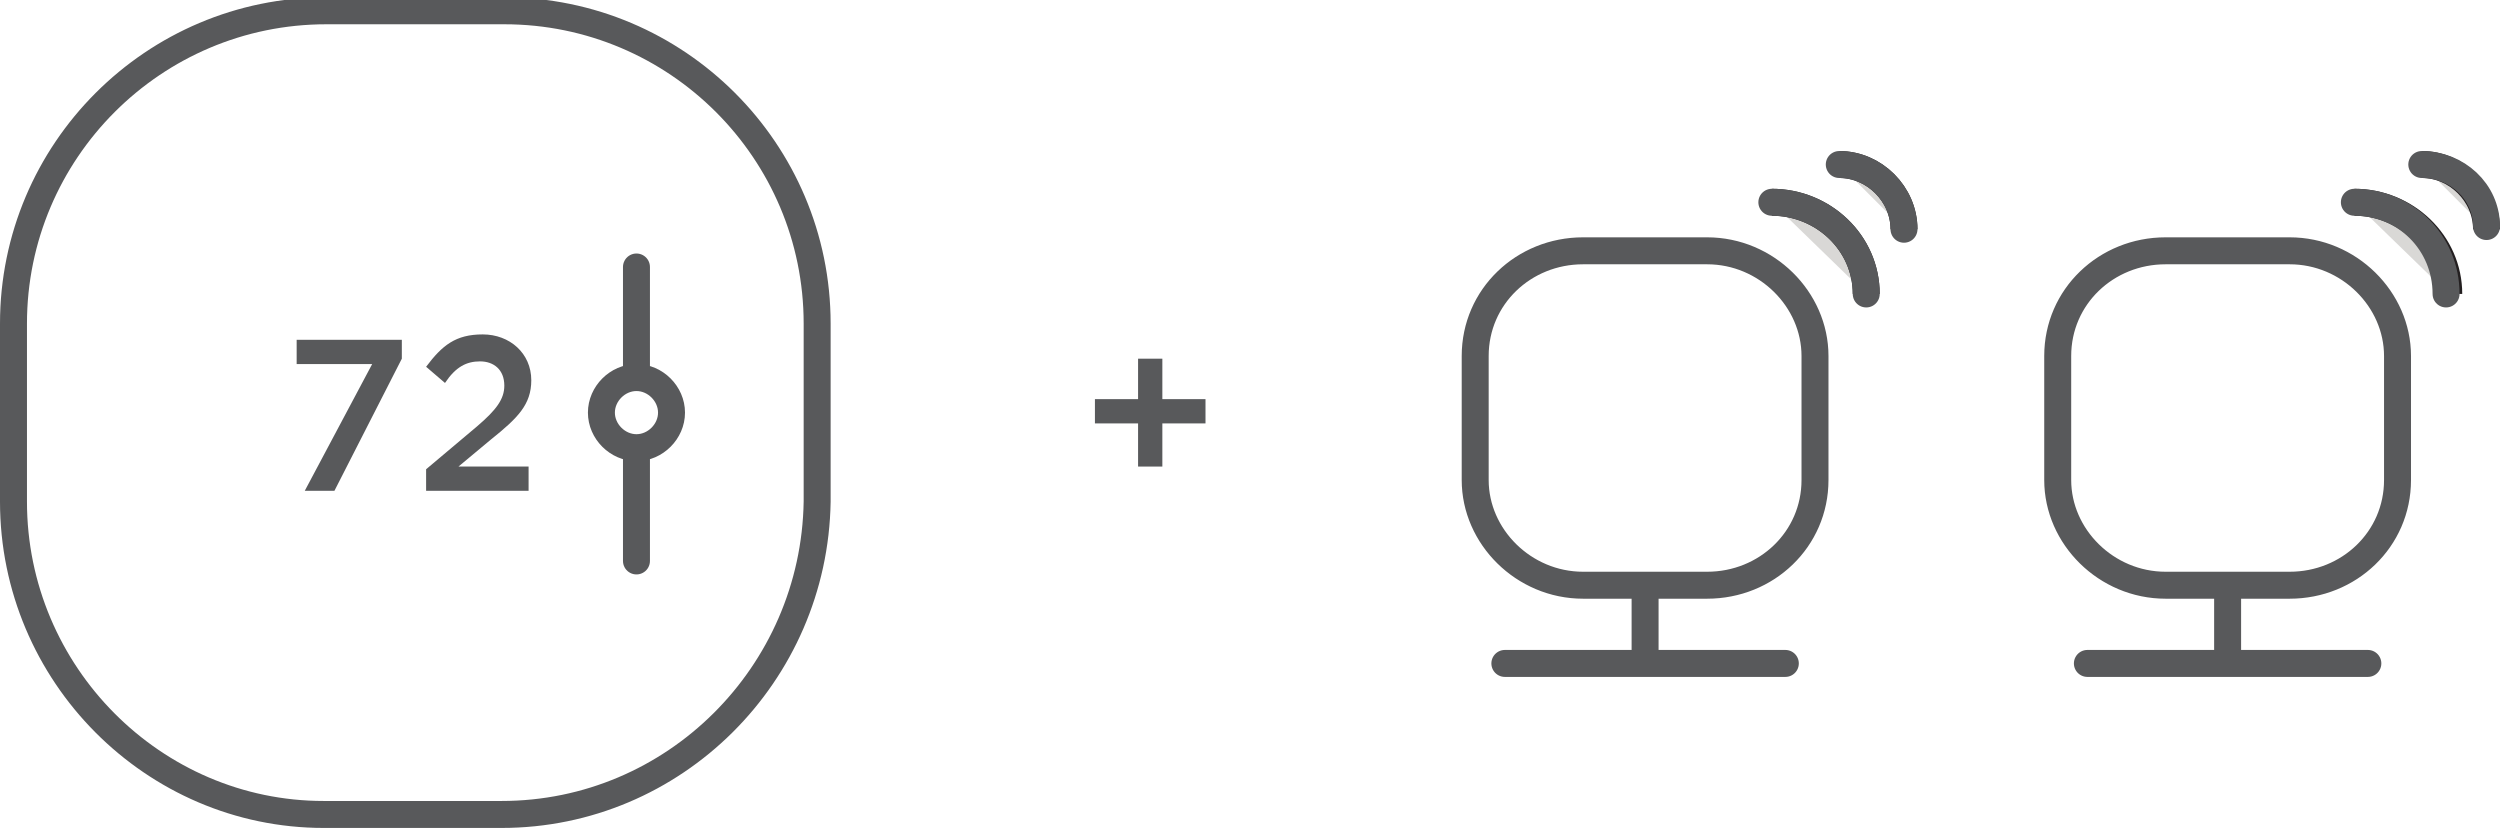 <svg xmlns="http://www.w3.org/2000/svg" xmlns:xlink="http://www.w3.org/1999/xlink" id="Layer_1" x="0px" y="0px" viewBox="0 0 92.7 30.7" style="enable-background:new 0 0 92.7 30.7;" xml:space="preserve"><style type="text/css">	.st0{fill:none;stroke:#58595B;stroke-linecap:round;stroke-miterlimit:10;}	.st1{fill:#58595B;}	.st2{fill:#D9D8D6;}	.st3{fill:none;stroke:#231F20;stroke-miterlimit:10;}</style><path class="st0" d="M18.6,30.2h-6.6C5.7,30.2,0.5,25,0.5,18.6v-6.6c0-6.4,5.2-11.6,11.6-11.6h6.6c6.4,0,11.6,5.2,11.6,11.6v6.6 C30.2,25,25,30.2,18.6,30.2z"></path><path class="st0" d="M23.6,16.7v4.1 M23.6,9.9V14 M24.9,15.3c0,0.7-0.6,1.3-1.3,1.3s-1.3-0.6-1.3-1.3c0-0.7,0.6-1.3,1.3-1.3 S24.9,14.6,24.9,15.3z"></path><path class="st1" d="M11.3,18.2h1.1l2.5-4.9v-0.7H11v0.9h2.8L11.3,18.2z M15.6,18.2h4v-0.9H17l1.2-1c1-0.8,1.5-1.3,1.5-2.2v0 c0-1-0.8-1.7-1.8-1.7c-1,0-1.5,0.4-2.1,1.2l0.7,0.6c0.4-0.6,0.8-0.8,1.3-0.8c0.5,0,0.9,0.3,0.9,0.9c0,0.5-0.3,0.9-1,1.5l-1.9,1.6 V18.2z"></path><path class="st0" d="M55.8,24.6h10.4 M61,21.9v2.6 M67.3,17.8c0,2.2-1.8,3.9-4,3.9h-4.6c-2.2,0-4-1.8-4-3.9v-4.6 c0-2.2,1.8-3.9,4-3.9h4.6c2.2,0,4,1.8,4,3.9V17.8z"></path><path class="st2" d="M68.2,6.1c1.3,0,2.4,1.1,2.4,2.4 M65.7,7.5c1.9,0,3.5,1.5,3.5,3.4"></path><path class="st3" d="M68.2,6.1c1.3,0,2.4,1.1,2.4,2.4 M65.7,7.5c1.9,0,3.5,1.5,3.5,3.4"></path><path class="st0" d="M77.4,24.6h10.4 M82.6,21.9v2.6 M88.9,17.8c0,2.2-1.8,3.9-4,3.9h-4.6c-2.2,0-4-1.8-4-3.9v-4.6 c0-2.2,1.8-3.9,4-3.9h4.6c2.2,0,4,1.8,4,3.9V17.8z M68.2,6.1c1.3,0,2.4,1.1,2.4,2.4 M65.7,7.5c1.9,0,3.5,1.5,3.5,3.4"></path><path class="st2" d="M89.8,6.1c1.3,0,2.4,1.1,2.4,2.4 M87.3,7.5c1.9,0,3.5,1.5,3.5,3.4"></path><path class="st3" d="M89.8,6.1c1.3,0,2.4,1.1,2.4,2.4 M87.3,7.5c1.9,0,3.5,1.5,3.5,3.4"></path><path class="st0" d="M89.8,6.1c1.3,0,2.4,1,2.4,2.3 M87.3,7.5c1.9,0,3.4,1.5,3.4,3.4"></path><polygon class="st1" points="42.2,17.3 43.1,17.3 43.1,15.7 44.7,15.7 44.7,14.8 43.1,14.8 43.1,13.3 42.2,13.3 42.2,14.8  40.6,14.8 40.6,15.7 42.2,15.7 "></polygon></svg>
